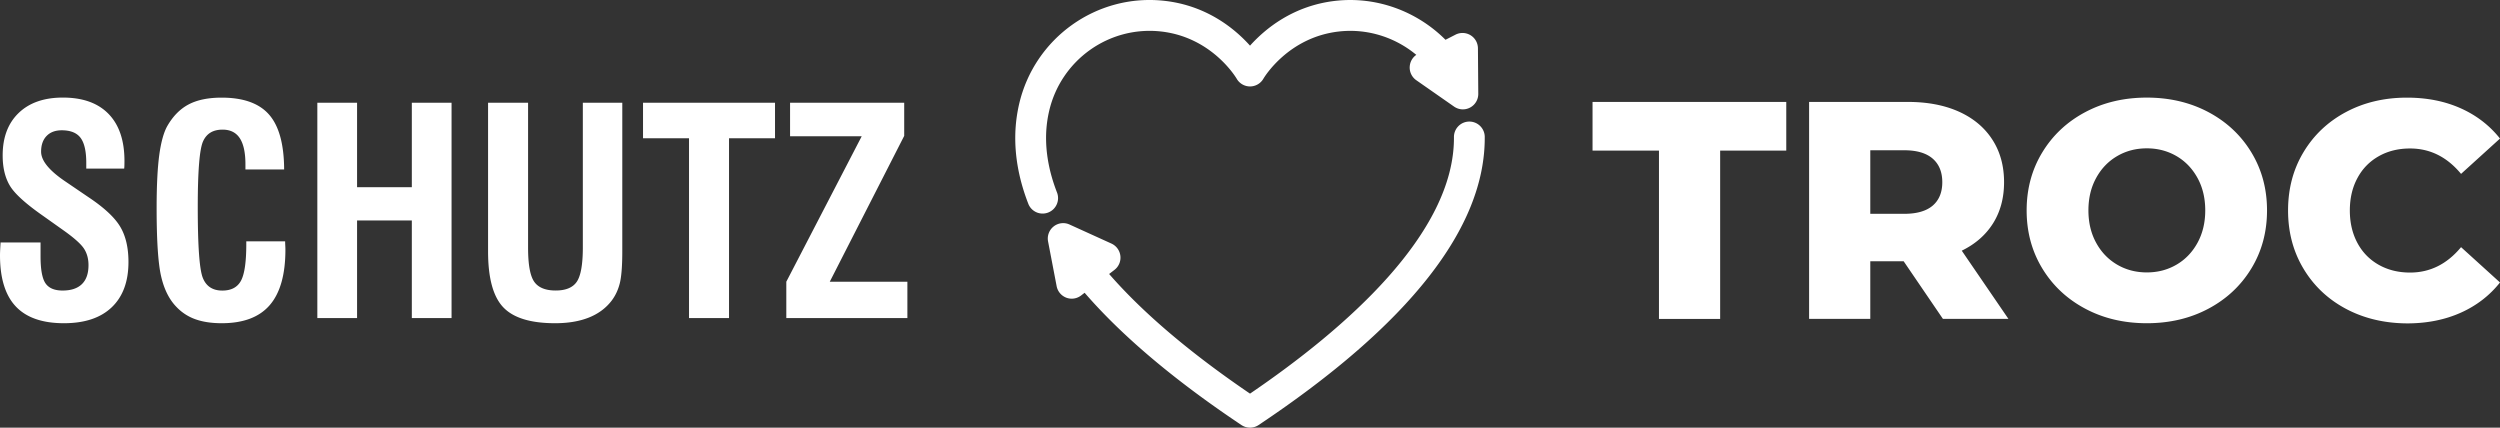 <svg fill="none" xmlns="http://www.w3.org/2000/svg" viewBox="0 0 567 97">
  <rect x="0" y="0" width="567" height="97" fill="#333333" stroke="none"/>
  <path d="M.124 54.986h9.073v3.138c0 3.005.373 5.045 1.126 6.135.745 1.09 2.041 1.635 3.873 1.635 1.917 0 3.376-.482 4.377-1.456 1.002-.973 1.498-2.406 1.498-4.313 0-1.456-.35-2.71-1.04-3.761-.698-1.043-2.204-2.39-4.517-4.041l-4.65-3.301c-4.004-2.788-6.55-5.093-7.629-6.914-1.086-1.815-1.63-4.104-1.63-6.852 0-4.104 1.211-7.311 3.633-9.64 2.421-2.328 5.767-3.488 10.02-3.488 4.51 0 7.963 1.238 10.37 3.714 2.398 2.476 3.6 6.027 3.6 10.652 0 .467-.007.825-.015 1.074a7.56 7.56 0 01-.047.67h-8.6v-1.3c0-2.64-.434-4.532-1.296-5.677-.861-1.144-2.29-1.712-4.268-1.712-1.452 0-2.6.428-3.43 1.284-.831.857-1.25 2.048-1.25 3.566 0 2.048 1.862 4.322 5.596 6.821l.093.062L20 44.677c3.563 2.367 5.977 4.602 7.242 6.704 1.265 2.102 1.894 4.78 1.894 8.035 0 4.438-1.265 7.864-3.796 10.278-2.53 2.414-6.14 3.613-10.843 3.613-4.89 0-8.53-1.27-10.92-3.808C1.195 66.97 0 63.1 0 57.898c0-.553.039-1.456.124-2.725v-.187zM55.852 54.729h8.817c0 .21.007.522.03.934.024.413.032.732.032.966 0 5.645-1.188 9.834-3.555 12.575-2.367 2.74-6 4.103-10.89 4.103-2.32 0-4.307-.304-5.976-.903a10.925 10.925 0 01-4.3-2.803c-1.645-1.69-2.801-4.018-3.477-6.977-.675-2.959-1.009-8.12-1.009-15.47 0-5.03.202-9.033.598-12 .404-2.966 1.024-5.185 1.863-6.641 1.304-2.242 2.926-3.862 4.866-4.866 1.94-1.005 4.416-1.503 7.428-1.503 4.928 0 8.522 1.292 10.765 3.87 2.243 2.577 3.376 6.72 3.4 12.426h-8.779v-1.175c0-2.64-.426-4.617-1.28-5.918-.854-1.3-2.158-1.946-3.904-1.946-2.174 0-3.648.895-4.44 2.694-.792 1.798-1.187 6.766-1.187 14.902 0 8.79.38 14.14 1.156 16.048.768 1.9 2.235 2.857 4.409 2.857 2.025 0 3.43-.747 4.237-2.235.8-1.487 1.203-4.243 1.203-8.26v-.678h-.007zM71.972 72.139V23.304h9.011v19.154h12.419V23.304h9.011v48.835h-9.011V50.003H80.983v22.136h-9.01zM110.694 23.304h9.074v32.912c0 3.76.457 6.315 1.373 7.654.916 1.34 2.546 2.017 4.882 2.017 2.321 0 3.928-.678 4.82-2.033.893-1.355 1.343-3.94 1.343-7.77v-32.78h8.949V57.01c0 3.278-.186 5.669-.551 7.18-.373 1.51-.986 2.833-1.847 3.978-1.304 1.713-3.035 2.997-5.185 3.854-2.15.856-4.704 1.285-7.653 1.285-5.565 0-9.484-1.207-11.774-3.629-2.29-2.421-3.431-6.641-3.431-12.668V23.304zM156.27 72.139V31.355h-10.432v-8.051h29.936v8.05h-10.431v40.777h-9.073v.008zM178.336 72.139v-8.246l17.098-32.982h-16.245v-7.607h25.885v7.514l-16.881 33.075h17.603v8.246h-27.46zM376.254 34.15h-15.065V23.117h43.937v11.041h-14.995v38.175h-13.877V34.15zM431.748 59.253h-7.567v13.073h-13.878V23.117h22.423c4.44 0 8.29.74 11.565 2.211 3.267 1.48 5.79 3.582 7.567 6.33 1.778 2.741 2.663 5.965 2.663 9.663 0 3.566-.831 6.665-2.484 9.313-1.661 2.647-4.028 4.718-7.11 6.22l10.579 15.464h-14.855l-8.903-13.065zm6.59-23.273c-1.452-1.261-3.602-1.9-6.45-1.9h-7.707v14.412h7.707c2.848 0 4.998-.623 6.45-1.86 1.443-1.239 2.173-3.014 2.173-5.31 0-2.298-.722-4.073-2.173-5.342zM472.923 70.005c-4.137-2.203-7.381-5.248-9.741-9.14-2.359-3.894-3.539-8.27-3.539-13.144 0-4.874 1.18-9.257 3.539-13.143 2.36-3.893 5.604-6.937 9.741-9.14 4.137-2.204 8.794-3.302 13.978-3.302 5.185 0 9.85 1.106 13.979 3.301 4.137 2.204 7.381 5.248 9.741 9.141 2.359 3.893 3.539 8.27 3.539 13.143 0 4.875-1.18 9.258-3.539 13.144-2.36 3.892-5.604 6.937-9.741 9.14-4.137 2.204-8.794 3.302-13.979 3.302-5.184 0-9.849-1.098-13.978-3.302zm20.708-9.981c2.01-1.168 3.593-2.827 4.765-4.96 1.164-2.134 1.754-4.578 1.754-7.35 0-2.764-.582-5.217-1.754-7.35-1.172-2.134-2.755-3.785-4.765-4.96-2.011-1.168-4.254-1.76-6.73-1.76-2.476 0-4.719.584-6.729 1.76-2.01 1.175-3.601 2.826-4.765 4.96-1.172 2.133-1.754 4.578-1.754 7.35 0 2.764.582 5.216 1.754 7.35 1.164 2.133 2.755 3.784 4.765 4.96 2.01 1.175 4.253 1.76 6.729 1.76s4.719-.585 6.73-1.76zM532.066 70.044c-4.091-2.18-7.304-5.216-9.632-9.102-2.337-3.893-3.501-8.292-3.501-13.213 0-4.92 1.164-9.328 3.501-13.213 2.336-3.893 5.549-6.922 9.632-9.102 4.09-2.18 8.7-3.27 13.838-3.27 4.486 0 8.522.794 12.124 2.39 3.593 1.596 6.589 3.893 8.972 6.891l-8.833 8.012c-3.174-3.839-7.031-5.762-11.564-5.762-2.662 0-5.037.584-7.11 1.76-2.08 1.176-3.694 2.826-4.835 4.96-1.149 2.133-1.715 4.578-1.715 7.35 0 2.764.574 5.217 1.715 7.35s2.755 3.784 4.835 4.96c2.08 1.175 4.448 1.76 7.11 1.76 4.533 0 8.382-1.924 11.564-5.762L567 64.065c-2.383 2.997-5.371 5.294-8.972 6.89-3.602 1.597-7.638 2.39-12.124 2.39-5.138-.038-9.748-1.128-13.838-3.3zM333.247 27.57h-.023a3.498 3.498 0 00-3.469 3.528c.155 21.817-24.612 43.454-46.251 58.178-13.583-9.234-24.278-18.32-31.954-27.135l1.203-.926a3.497 3.497 0 001.35-3.177 3.515 3.515 0 00-2.025-2.795l-9.508-4.322a3.47 3.47 0 00-3.601.437 3.501 3.501 0 00-1.266 3.41l1.941 10.13a3.504 3.504 0 002.188 2.616c.404.156.823.226 1.242.226.753 0 1.506-.25 2.119-.724l.8-.616c8.498 9.826 20.412 19.878 35.578 30.008a3.495 3.495 0 003.866 0c34.189-22.821 51.45-44.817 51.303-65.365a3.497 3.497 0 00-3.493-3.472zM239.729 43.657c-1.762-4.524-2.592-8.962-2.468-13.205.054-1.768.279-3.535.683-5.264 2.685-11.593 13.583-19.348 25.365-18.048 11.487 1.277 16.951 10.348 17.176 10.721a3.501 3.501 0 003.011 1.745h.016a3.506 3.506 0 003.011-1.729c.225-.39 5.697-9.46 17.184-10.737 6.434-.716 12.729 1.324 17.51 5.302a3.49 3.49 0 00-1.49 2.64 3.495 3.495 0 001.49 3.114l8.569 5.98c.597.413 1.296.63 1.994.63a3.5 3.5 0 003.493-3.535l-.078-10.316a3.502 3.502 0 00-1.676-2.966 3.5 3.5 0 00-3.4-.133l-2.281 1.168c-6.419-6.423-15.539-9.88-24.907-8.837-9.632 1.067-16.004 6.361-19.427 10.169-3.415-3.808-9.787-9.102-19.427-10.17-15.29-1.696-29.455 8.371-32.94 23.422a34.262 34.262 0 00-.861 6.641c-.156 5.186.838 10.558 2.941 15.962a3.482 3.482 0 004.525 1.985c1.801-.7 2.686-2.733 1.987-4.539z" fill="#fff"/>
</svg>
